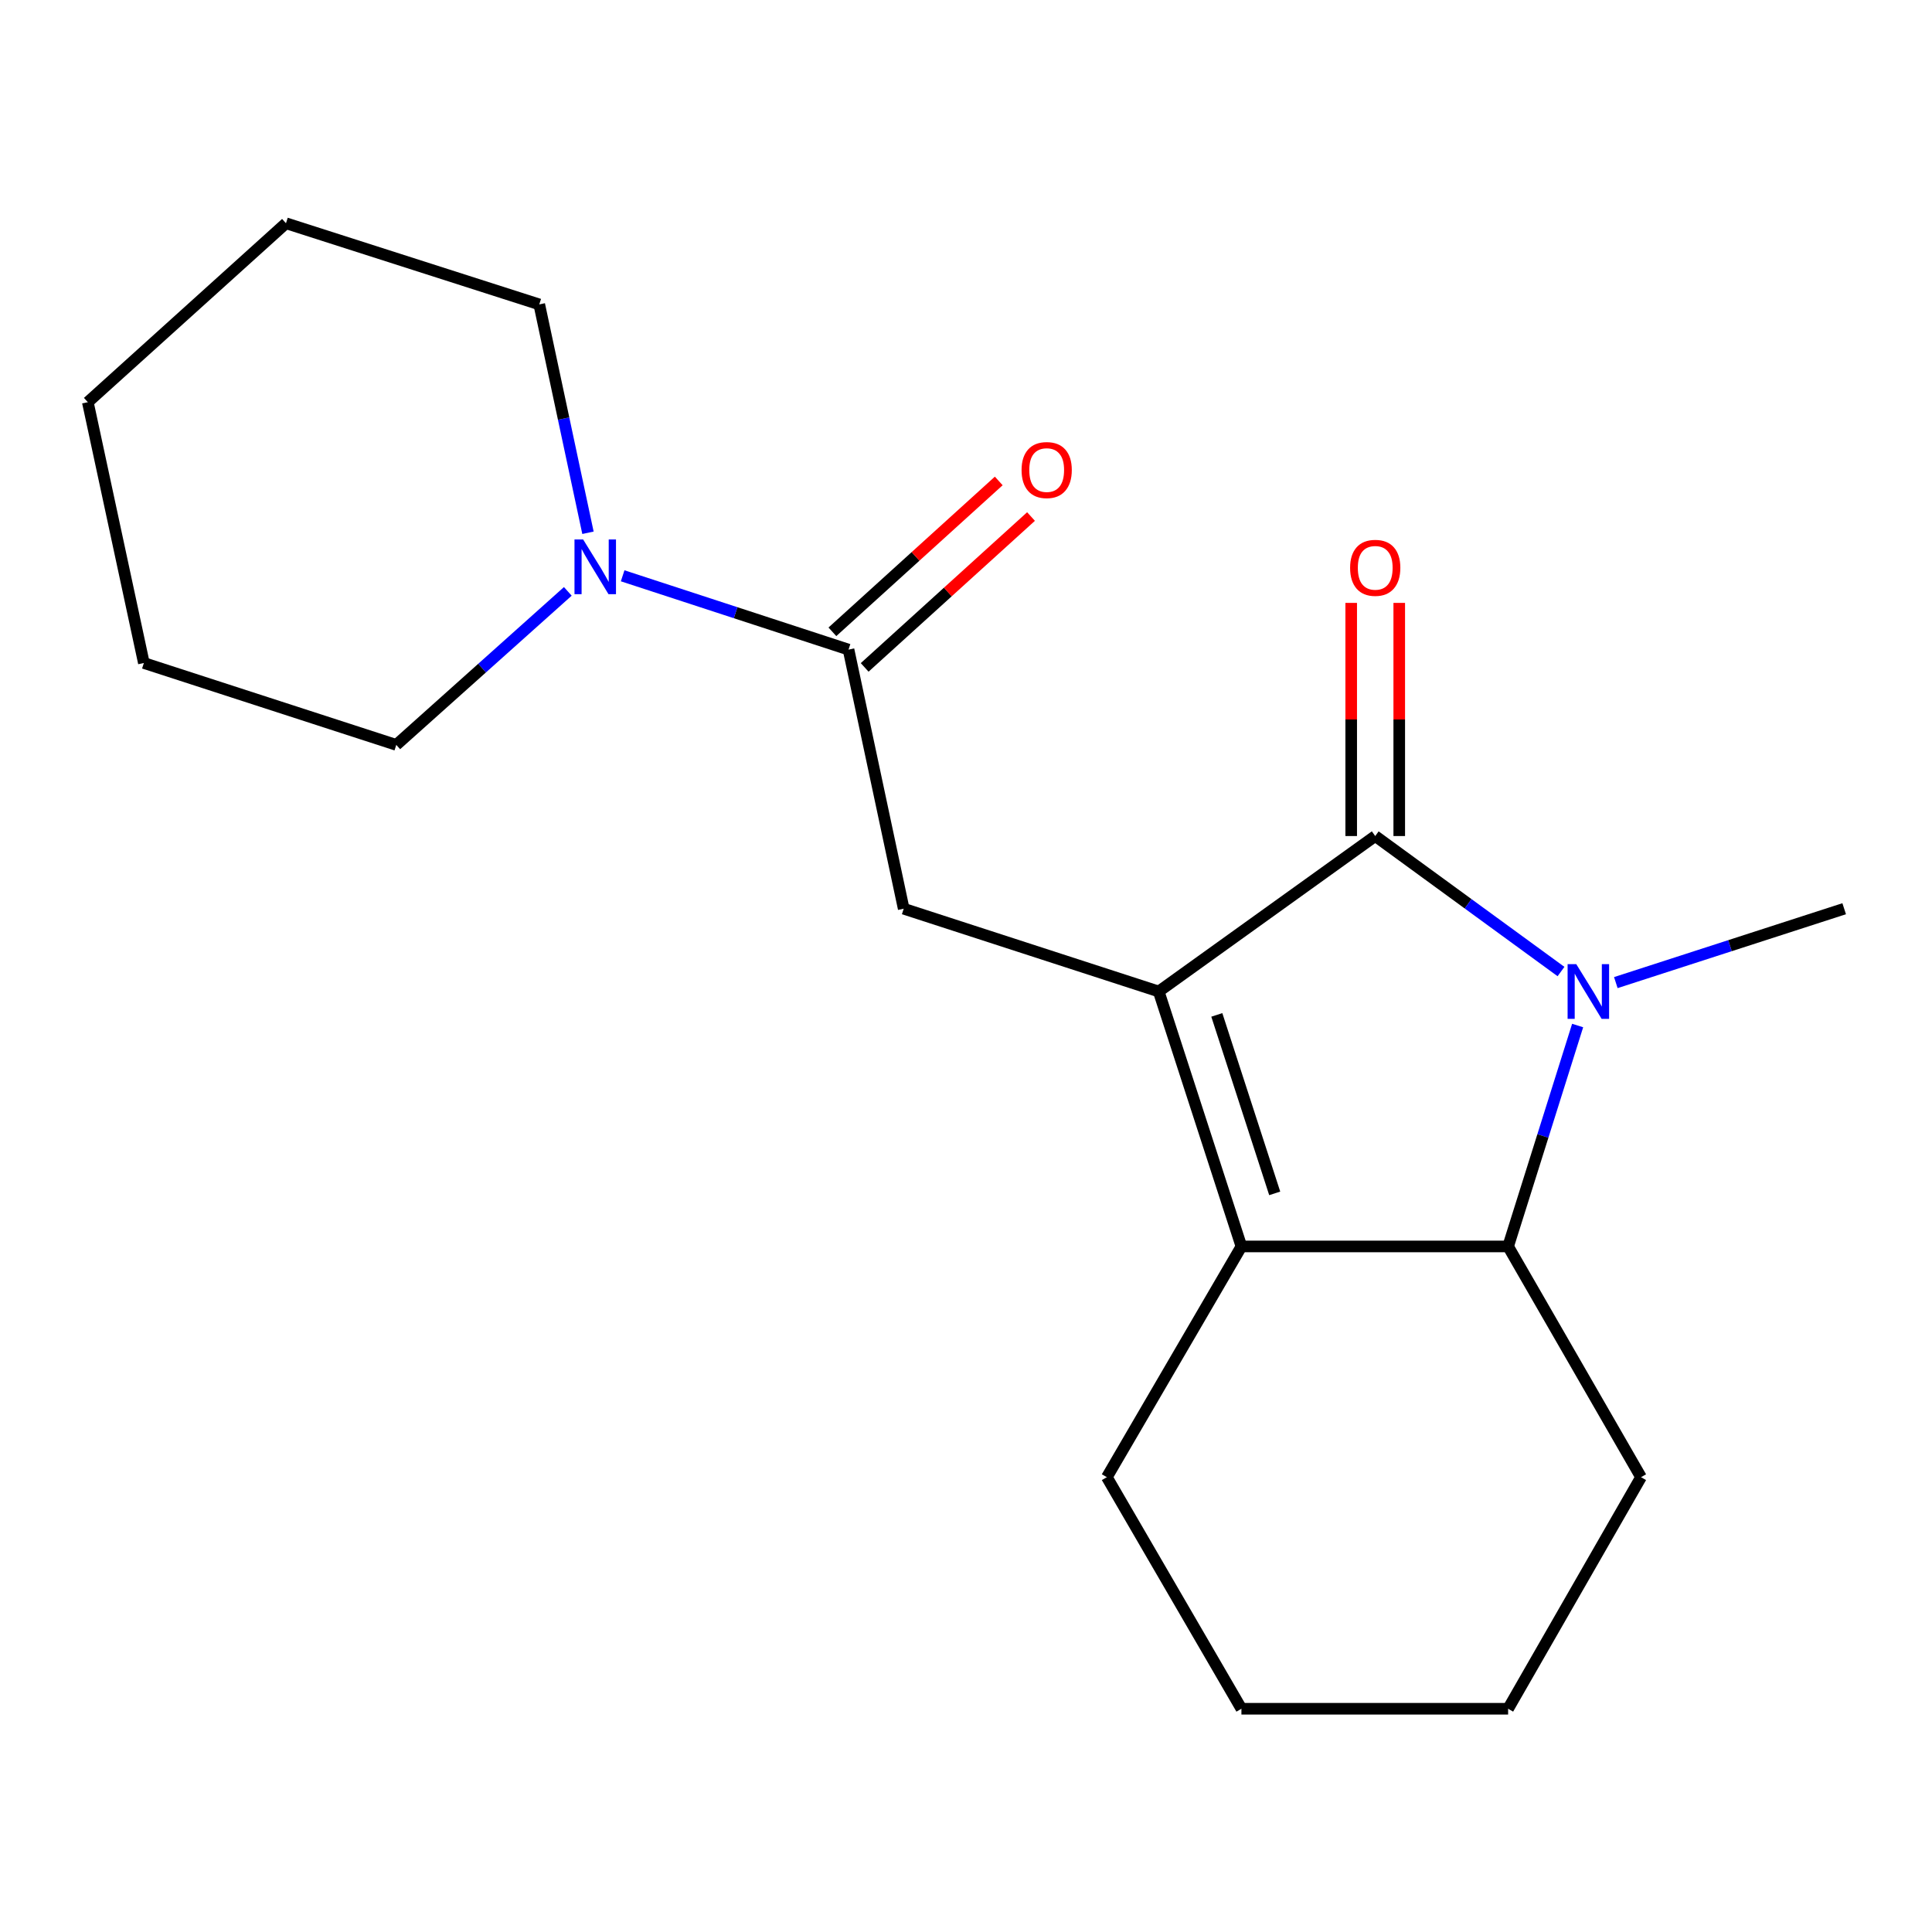 <?xml version='1.0' encoding='iso-8859-1'?>
<svg version='1.1' baseProfile='full'
              xmlns='http://www.w3.org/2000/svg'
                      xmlns:rdkit='http://www.rdkit.org/xml'
                      xmlns:xlink='http://www.w3.org/1999/xlink'
                  xml:space='preserve'
width='1000px' height='1000px' viewBox='0 0 1000 1000'>
<!-- END OF HEADER -->
<rect style='opacity:1.0;fill:#FFFFFF;stroke:none' width='1000' height='1000' x='0' y='0'> </rect>
<path class='bond-0' d='M 599.745,513.193 L 711.814,432.734' style='fill:none;fill-rule:evenodd;stroke:#000000;stroke-width:6px;stroke-linecap:butt;stroke-linejoin:miter;stroke-opacity:1' />
<path class='bond-2' d='M 599.745,513.193 L 642.558,645.156' style='fill:none;fill-rule:evenodd;stroke:#000000;stroke-width:6px;stroke-linecap:butt;stroke-linejoin:miter;stroke-opacity:1' />
<path class='bond-2' d='M 629.821,525.314 L 659.79,617.687' style='fill:none;fill-rule:evenodd;stroke:#000000;stroke-width:6px;stroke-linecap:butt;stroke-linejoin:miter;stroke-opacity:1' />
<path class='bond-4' d='M 599.745,513.193 L 467.755,470.353' style='fill:none;fill-rule:evenodd;stroke:#000000;stroke-width:6px;stroke-linecap:butt;stroke-linejoin:miter;stroke-opacity:1' />
<path class='bond-1' d='M 711.814,432.734 L 759.894,467.802' style='fill:none;fill-rule:evenodd;stroke:#000000;stroke-width:6px;stroke-linecap:butt;stroke-linejoin:miter;stroke-opacity:1' />
<path class='bond-1' d='M 759.894,467.802 L 807.974,502.87' style='fill:none;fill-rule:evenodd;stroke:#0000FF;stroke-width:6px;stroke-linecap:butt;stroke-linejoin:miter;stroke-opacity:1' />
<path class='bond-7' d='M 724.247,432.734 L 724.247,372.395' style='fill:none;fill-rule:evenodd;stroke:#000000;stroke-width:6px;stroke-linecap:butt;stroke-linejoin:miter;stroke-opacity:1' />
<path class='bond-7' d='M 724.247,372.395 L 724.247,312.056' style='fill:none;fill-rule:evenodd;stroke:#FF0000;stroke-width:6px;stroke-linecap:butt;stroke-linejoin:miter;stroke-opacity:1' />
<path class='bond-7' d='M 699.38,432.734 L 699.38,372.395' style='fill:none;fill-rule:evenodd;stroke:#000000;stroke-width:6px;stroke-linecap:butt;stroke-linejoin:miter;stroke-opacity:1' />
<path class='bond-7' d='M 699.38,372.395 L 699.38,312.056' style='fill:none;fill-rule:evenodd;stroke:#FF0000;stroke-width:6px;stroke-linecap:butt;stroke-linejoin:miter;stroke-opacity:1' />
<path class='bond-9' d='M 836.347,508.593 L 895.446,489.473' style='fill:none;fill-rule:evenodd;stroke:#0000FF;stroke-width:6px;stroke-linecap:butt;stroke-linejoin:miter;stroke-opacity:1' />
<path class='bond-9' d='M 895.446,489.473 L 954.545,470.353' style='fill:none;fill-rule:evenodd;stroke:#000000;stroke-width:6px;stroke-linecap:butt;stroke-linejoin:miter;stroke-opacity:1' />
<path class='bond-19' d='M 816.583,530.812 L 798.591,587.984' style='fill:none;fill-rule:evenodd;stroke:#0000FF;stroke-width:6px;stroke-linecap:butt;stroke-linejoin:miter;stroke-opacity:1' />
<path class='bond-19' d='M 798.591,587.984 L 780.599,645.156' style='fill:none;fill-rule:evenodd;stroke:#000000;stroke-width:6px;stroke-linecap:butt;stroke-linejoin:miter;stroke-opacity:1' />
<path class='bond-3' d='M 642.558,645.156 L 780.599,645.156' style='fill:none;fill-rule:evenodd;stroke:#000000;stroke-width:6px;stroke-linecap:butt;stroke-linejoin:miter;stroke-opacity:1' />
<path class='bond-10' d='M 642.558,645.156 L 572.902,764.587' style='fill:none;fill-rule:evenodd;stroke:#000000;stroke-width:6px;stroke-linecap:butt;stroke-linejoin:miter;stroke-opacity:1' />
<path class='bond-11' d='M 780.599,645.156 L 849.398,764.587' style='fill:none;fill-rule:evenodd;stroke:#000000;stroke-width:6px;stroke-linecap:butt;stroke-linejoin:miter;stroke-opacity:1' />
<path class='bond-5' d='M 467.755,470.353 L 439.2,336.235' style='fill:none;fill-rule:evenodd;stroke:#000000;stroke-width:6px;stroke-linecap:butt;stroke-linejoin:miter;stroke-opacity:1' />
<path class='bond-6' d='M 439.2,336.235 L 380.741,317.133' style='fill:none;fill-rule:evenodd;stroke:#000000;stroke-width:6px;stroke-linecap:butt;stroke-linejoin:miter;stroke-opacity:1' />
<path class='bond-6' d='M 380.741,317.133 L 322.282,298.031' style='fill:none;fill-rule:evenodd;stroke:#0000FF;stroke-width:6px;stroke-linecap:butt;stroke-linejoin:miter;stroke-opacity:1' />
<path class='bond-8' d='M 447.552,345.445 L 490.603,306.402' style='fill:none;fill-rule:evenodd;stroke:#000000;stroke-width:6px;stroke-linecap:butt;stroke-linejoin:miter;stroke-opacity:1' />
<path class='bond-8' d='M 490.603,306.402 L 533.654,267.358' style='fill:none;fill-rule:evenodd;stroke:#FF0000;stroke-width:6px;stroke-linecap:butt;stroke-linejoin:miter;stroke-opacity:1' />
<path class='bond-8' d='M 430.847,327.025 L 473.898,287.981' style='fill:none;fill-rule:evenodd;stroke:#000000;stroke-width:6px;stroke-linecap:butt;stroke-linejoin:miter;stroke-opacity:1' />
<path class='bond-8' d='M 473.898,287.981 L 516.949,248.937' style='fill:none;fill-rule:evenodd;stroke:#FF0000;stroke-width:6px;stroke-linecap:butt;stroke-linejoin:miter;stroke-opacity:1' />
<path class='bond-12' d='M 304.333,275.763 L 291.729,216.663' style='fill:none;fill-rule:evenodd;stroke:#0000FF;stroke-width:6px;stroke-linecap:butt;stroke-linejoin:miter;stroke-opacity:1' />
<path class='bond-12' d='M 291.729,216.663 L 279.124,157.564' style='fill:none;fill-rule:evenodd;stroke:#000000;stroke-width:6px;stroke-linecap:butt;stroke-linejoin:miter;stroke-opacity:1' />
<path class='bond-13' d='M 293.899,306.099 L 249.508,345.827' style='fill:none;fill-rule:evenodd;stroke:#0000FF;stroke-width:6px;stroke-linecap:butt;stroke-linejoin:miter;stroke-opacity:1' />
<path class='bond-13' d='M 249.508,345.827 L 205.116,385.555' style='fill:none;fill-rule:evenodd;stroke:#000000;stroke-width:6px;stroke-linecap:butt;stroke-linejoin:miter;stroke-opacity:1' />
<path class='bond-14' d='M 572.902,764.587 L 642.558,884.447' style='fill:none;fill-rule:evenodd;stroke:#000000;stroke-width:6px;stroke-linecap:butt;stroke-linejoin:miter;stroke-opacity:1' />
<path class='bond-20' d='M 849.398,764.587 L 780.599,884.447' style='fill:none;fill-rule:evenodd;stroke:#000000;stroke-width:6px;stroke-linecap:butt;stroke-linejoin:miter;stroke-opacity:1' />
<path class='bond-16' d='M 279.124,157.564 L 148.018,115.553' style='fill:none;fill-rule:evenodd;stroke:#000000;stroke-width:6px;stroke-linecap:butt;stroke-linejoin:miter;stroke-opacity:1' />
<path class='bond-15' d='M 205.116,385.555 L 74.466,343.171' style='fill:none;fill-rule:evenodd;stroke:#000000;stroke-width:6px;stroke-linecap:butt;stroke-linejoin:miter;stroke-opacity:1' />
<path class='bond-17' d='M 642.558,884.447 L 780.599,884.447' style='fill:none;fill-rule:evenodd;stroke:#000000;stroke-width:6px;stroke-linecap:butt;stroke-linejoin:miter;stroke-opacity:1' />
<path class='bond-18' d='M 74.466,343.171 L 45.455,208.169' style='fill:none;fill-rule:evenodd;stroke:#000000;stroke-width:6px;stroke-linecap:butt;stroke-linejoin:miter;stroke-opacity:1' />
<path class='bond-21' d='M 148.018,115.553 L 45.455,208.169' style='fill:none;fill-rule:evenodd;stroke:#000000;stroke-width:6px;stroke-linecap:butt;stroke-linejoin:miter;stroke-opacity:1' />
<path  class='atom-2' d='M 815.867 499.033
L 825.147 514.033
Q 826.067 515.513, 827.547 518.193
Q 829.027 520.873, 829.107 521.033
L 829.107 499.033
L 832.867 499.033
L 832.867 527.353
L 828.987 527.353
L 819.027 510.953
Q 817.867 509.033, 816.627 506.833
Q 815.427 504.633, 815.067 503.953
L 815.067 527.353
L 811.387 527.353
L 811.387 499.033
L 815.867 499.033
' fill='#0000FF'/>
<path  class='atom-7' d='M 301.834 279.235
L 311.114 294.235
Q 312.034 295.715, 313.514 298.395
Q 314.994 301.075, 315.074 301.235
L 315.074 279.235
L 318.834 279.235
L 318.834 307.555
L 314.954 307.555
L 304.994 291.155
Q 303.834 289.235, 302.594 287.035
Q 301.394 284.835, 301.034 284.155
L 301.034 307.555
L 297.354 307.555
L 297.354 279.235
L 301.834 279.235
' fill='#0000FF'/>
<path  class='atom-8' d='M 698.814 293.903
Q 698.814 287.103, 702.174 283.303
Q 705.534 279.503, 711.814 279.503
Q 718.094 279.503, 721.454 283.303
Q 724.814 287.103, 724.814 293.903
Q 724.814 300.783, 721.414 304.703
Q 718.014 308.583, 711.814 308.583
Q 705.574 308.583, 702.174 304.703
Q 698.814 300.823, 698.814 293.903
M 711.814 305.383
Q 716.134 305.383, 718.454 302.503
Q 720.814 299.583, 720.814 293.903
Q 720.814 288.343, 718.454 285.543
Q 716.134 282.703, 711.814 282.703
Q 707.494 282.703, 705.134 285.503
Q 702.814 288.303, 702.814 293.903
Q 702.814 299.623, 705.134 302.503
Q 707.494 305.383, 711.814 305.383
' fill='#FF0000'/>
<path  class='atom-9' d='M 528.763 243.298
Q 528.763 236.498, 532.123 232.698
Q 535.483 228.898, 541.763 228.898
Q 548.043 228.898, 551.403 232.698
Q 554.763 236.498, 554.763 243.298
Q 554.763 250.178, 551.363 254.098
Q 547.963 257.978, 541.763 257.978
Q 535.523 257.978, 532.123 254.098
Q 528.763 250.218, 528.763 243.298
M 541.763 254.778
Q 546.083 254.778, 548.403 251.898
Q 550.763 248.978, 550.763 243.298
Q 550.763 237.738, 548.403 234.938
Q 546.083 232.098, 541.763 232.098
Q 537.443 232.098, 535.083 234.898
Q 532.763 237.698, 532.763 243.298
Q 532.763 249.018, 535.083 251.898
Q 537.443 254.778, 541.763 254.778
' fill='#FF0000'/>
</svg>
